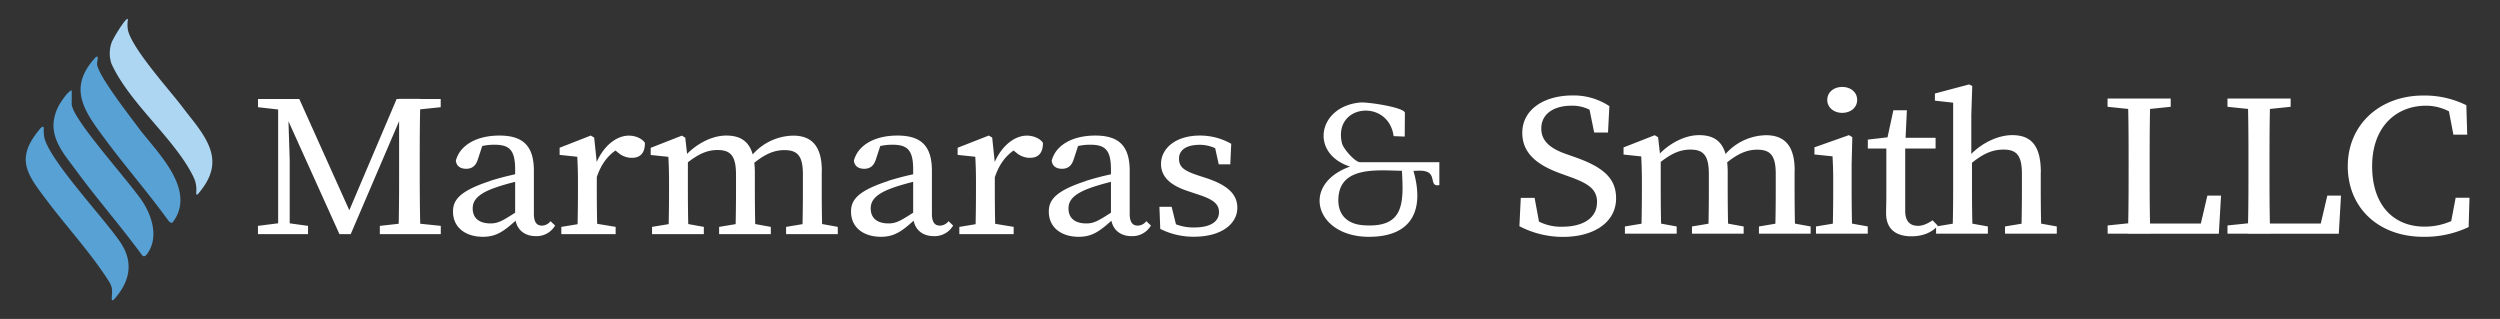 <svg xmlns="http://www.w3.org/2000/svg" id="MS-ICON" width="499.954" height="63.784" viewBox="0 0 1066 136"><rect x="0" y="0" width="1066" height="136" fill="#333333" stroke="none"/><defs><style>      .cls-1 {        fill: #fff;      }      .cls-1, .cls-2, .cls-3 {        fill-rule: evenodd;      }      .cls-2 {        fill: #57a1d5;      }      .cls-3 {        fill: #add6f2;      }    </style></defs><path id="LOGO_LIGHT" data-name="LOGO LIGHT" class="cls-1" d="M1044.23,47.467a21.415,21.415,0,0,0-9.77-2.394c-12.7,0-22.98,8.964-22.98,25.781s9.3,25.781,22.33,25.781a28.279,28.279,0,0,0,11.39-2.353l1.89-9.982h5.9l-0.36,12.514a43.6,43.6,0,0,1-19.29,4.159c-19.18,0-32.25-12.406-32.25-30.119s13.65-30.12,32.18-30.12a40.209,40.209,0,0,1,18.38,4.124l0.37,12.55h-5.9Zm-76.221,52.18c0,0.012,0,.024,0,0.036h-9.555c0-.012,0-0.024,0-0.036H949.8V96.133l8.763-.909c0.167-7.4.177-14.833,0.177-22.147V68.738c0-7.517-.01-14.976-0.177-22.291l-8.763-.908V42.025h26.929v3.514l-8.834.913c-0.168,7.41-.179,14.872-0.179,22.286V74.69c0,6.123,0,13.341.168,20.618h21.695l2.786-11.9H998.2l-0.941,16.243H968.009Zm-51.107,0c0,0.012,0,.024,0,0.036h-9.556c0-.012,0-0.024,0-0.036H898.7V96.133l8.762-.909c0.168-7.4.178-14.833,0.178-22.147V68.738c0-7.516-.01-14.973-0.177-22.287l-8.8-.912V42.025H925.59v3.514l-8.8.909c-0.168,7.412-.178,14.874-0.178,22.29V74.69c0,6.123,0,13.341.168,20.618h21.659l2.785-11.9h5.827l-0.941,16.243H916.9Zm-61.963-3.084,7.047-1.172c0.1-4.284.156-9.9,0.156-13.852V74.188c0-7.853-2.208-10.4-7.818-10.4-4.564,0-8.384,1.526-13.465,5.61V81.539c0,3.844.057,9.507,0.156,13.824l6.613,1.2v3.084H825.549V97.01c-2.424,2.364-6.072,3.748-10.5,3.748-6.7,0-10.822-3.119-10.822-9.86,0-2.116.108-3.944,0.108-7.315V63.324h-7.89v-3.8l8.392-.972,2.5-11.542H813.1L812.534,58.77h12.8v4.554H812.375V89.93c0,4.446,2.1,6.347,5.32,6.347l-0.036.036c2.063,0,3.945-.753,6.406-2.367l2.208,2.295c-0.069.081-.143,0.159-0.214,0.238l6.61-1.1c0.1-4.32.155-9.994,0.155-13.844V43.782l-7.781-.861V39.873L839.629,36l1.339,0.681-0.4,12.227V65.617c4.652-4.707,11.406-7.995,17.445-7.995,8.18,0,12.2,4.59,12.2,15.885h-0.036v8.032c0,3.961.056,9.545,0.154,13.815l6.687,1.209v3.084H854.939V96.563ZM785.518,48.12c-3.547,0-6.37-2.259-6.37-5.522,0-3.3,2.823-5.522,6.37-5.522s6.371,2.187,6.371,5.522S789.065,48.12,785.518,48.12Zm4.308,10.363-0.29,11.689V81.539c0,3.838.056,9.488,0.155,13.8l6.758,1.222h-0.036v3.084H781.392c0-.011,0-0.024,0-0.036h0v0.036h-7.058V96.563l7.193-1.192c0.1-4.314.155-9.961,0.155-13.8V77.523c0-4.733-.109-7.422-0.29-10.865l-7.709-.789V62.822l14.7-5.2ZM756.889,99.647h-6.877V96.563l7.012-1.17c0.1-4.28.154-9.88,0.154-13.818V74.117c0-8-2.425-10.291-7.926-10.291-4.075,0-7.89,1.475-12.79,5.379a37.426,37.426,0,0,1,.23,4.3v8.032c0,3.962.056,9.547,0.155,13.817l6.65,1.207v3.084H721.455V96.563l7.047-1.172c0.1-4.284.155-9.9,0.155-13.852V74.26c0-7.889-2.244-10.47-7.854-10.47-4.358,0-7.949,1.588-12.668,5.239V81.575c0,3.831.056,9.47,0.154,13.781l6.651,1.207v3.084H692.861V96.563l7.084-1.174c0.1-4.316.155-9.973,0.155-13.815V77.487c0-4.733-.109-7.351-0.29-10.793l-7.528-.789V62.858l13.283-5.2,1.448,0.861,0.779,6.917c4.531-4.565,10.812-7.814,16.7-7.814,5.982,0,9.7,2.415,11.292,8.044a23.489,23.489,0,0,1,17.265-8.008c7.746,0,12.2,4.339,12.2,14.988h-0.037v8.928c0,3.949.056,9.51,0.154,13.774l6.687,1.214v3.084H756.889Zm-85.2-32.594c12.56,4.41,17.41,9.394,17.41,17.534,0,10.148-9.374,16.422-22.622,16.422a40.1,40.1,0,0,1-18.6-4.554l0.579-12.084h5.9L656.224,94.5a20.887,20.887,0,0,0,9.962,2.173c8.9,0,14.767-3.765,14.767-10.363l0.036-.072c0-5.522-3.655-8-11.8-10.9l-3.656-1.327c-9.808-3.514-16.432-8.5-16.432-17.355,0-9.932,9.23-15.956,21.463-15.956a27.516,27.516,0,0,1,15.673,4.554l-0.58,11.259h-5.9l-1.977-9.74a16.509,16.509,0,0,0-7.723-1.7c-7.312,0-12.849,3.335-12.849,9.717,0,5.379,3.836,8.534,10.713,10.936Zm-62.833,6.383c-1.882-.932-4.126-0.61-6.153-0.574,4.742,16.6-.507,28.147-19.074,28.111-22.585,0-29.39-22.231-8-29.94-17.41-5.7-13.573-25.781,4.452-27.323,3.112-.251,18.386,2.008,18.966,4.339l-0.073,10.183-4.741-.179c-2.1-16.028-25.879-13.769-22.043,2.94,0.58,2.474,5.647,8.175,7.746,8.175H613.74v9.753C609.65,79.746,612.075,75.049,608.854,73.435Zm-11.075-.61c-10.605-.179-27.255-2.187-27.11,12.8,0.073,6.562,4.452,9.932,10.46,10.4C598.539,97.352,598.611,87.1,597.779,72.826ZM514.5,75.981c9.483,3.155,13.1,7.207,13.1,12.622,0,6.526-6.3,12.335-18.568,12.335a31.4,31.4,0,0,1-14.224-3.3h-0.072l-0.362-9.466h5.212l1.846,7.472a20.676,20.676,0,0,0,7.709,1.349c7.239,0,10.641-2.618,10.641-6.526,0-3.657-2.787-5.522-8.795-7.494l-4.416-1.47c-6.985-2.295-11.51-5.737-11.51-11.618,0-6.311,5.864-12.084,16.577-12.084a26.842,26.842,0,0,1,13.356,3.514l-0.4,8.749h-4.922l-1.524-6.875a15.657,15.657,0,0,0-6.584-1.443c-5.827,0-8.831,2.295-8.831,5.881,0,3.8,2.316,5.271,8.8,7.387Zm-32.032,24.706c-4.555,0-7.723-2.5-8.565-6.573-5.17,4.642-8.363,6.859-13.948,6.859-6.986,0-12.74-3.621-12.74-10.793,0-4.912,2.895-8.785,15.78-12.98l-0.036-.036c2.918-.946,6.941-2.024,10.75-2.844V72.18c0-8.391-2.606-10.47-8.868-10.47a23.87,23.87,0,0,0-5.163.551l-1.822,5.581c-0.833,2.689-2.353,4.124-4.995,4.124s-4.2-1.291-4.416-3.478c1.738-6.6,8.832-10.685,18.568-10.685S481.7,61.889,481.7,72.79V91.113c0,3.765,1.3,5.092,3.438,5.092a4.7,4.7,0,0,0,3.656-1.9l1.954,1.865A9.133,9.133,0,0,1,482.464,100.687Zm-8.759-23.149c-3.327.814-6.7,1.831-8.723,2.566-8.325,2.94-9.374,6.2-9.374,8.785,0,4.554,3.293,6.382,7.6,6.382,3.167,0,5.044-1.058,10.5-4.573V77.538ZM439.139,67.3a8.868,8.868,0,0,1-5.791-2.187l-1.164-.926c-3.788,2.657-6.293,6.369-7.993,11.406v6.122c0,3.813.055,9.415,0.153,13.718l7.882,1.306v3.084H409.062V96.742H409.1L416,95.6c0.1-4.324.157-10.019,0.157-13.881V77.631c0-4.733-.109-7.351-0.29-10.793l-7.528-.789V63l13.283-5.2,1.448,0.861,1.085,10.4c3.132-7.06,8.532-11.229,13.718-11.229,2.824,0,5.719,1.255,6.841,3.12C444.713,65.045,442.94,67.3,439.139,67.3Zm-41.008,33.383c-4.555,0-7.723-2.5-8.565-6.573-5.17,4.642-8.362,6.859-13.948,6.859-6.985,0-12.74-3.621-12.74-10.793,0-4.912,2.9-8.785,15.781-12.98l-0.037-.036c2.918-.946,6.942-2.024,10.75-2.844V72.18c0-8.391-2.606-10.47-8.867-10.47a23.863,23.863,0,0,0-5.163.551l-1.823,5.581c-0.832,2.689-2.353,4.124-5,4.124s-4.2-1.291-4.415-3.478c1.737-6.6,8.831-10.685,18.567-10.685s14.695,4.088,14.695,14.988V91.113c0,3.765,1.3,5.092,3.439,5.092a4.7,4.7,0,0,0,3.655-1.9l1.955,1.865A9.135,9.135,0,0,1,398.131,100.687Zm-8.759-23.149c-3.327.814-6.7,1.831-8.723,2.566-8.324,2.94-9.374,6.2-9.374,8.785,0,4.554,3.294,6.382,7.6,6.382,3.166,0,5.044-1.058,10.5-4.573V77.538ZM342.066,99.826h-6.877V96.742l7.012-1.17c0.1-4.28.155-9.88,0.155-13.818V74.3c0-8-2.425-10.291-7.927-10.291-4.075,0-7.889,1.475-12.789,5.379a37.425,37.425,0,0,1,.23,4.3v8.032c0,3.962.056,9.547,0.154,13.817l6.65,1.207v3.084H306.632V96.742l7.047-1.172c0.1-4.284.156-9.9,0.156-13.852V74.439c0-7.889-2.244-10.47-7.854-10.47-4.359,0-7.949,1.588-12.668,5.239V81.754c0,3.831.055,9.47,0.154,13.781l6.65,1.207v3.084H278.039V96.742l7.084-1.174c0.1-4.316.154-9.973,0.154-13.814V77.666c0-4.733-.108-7.351-0.289-10.793l-7.529-.789V63.037l13.284-5.2,1.448,0.861,0.778,6.917c4.531-4.565,10.812-7.814,16.7-7.814,5.982,0,9.7,2.415,11.293,8.044a23.486,23.486,0,0,1,17.265-8.008c7.745,0,12.2,4.339,12.2,14.988h-0.036v8.928c0,3.949.055,9.51,0.153,13.774l6.688,1.214v3.084H342.066ZM269.388,67.3a8.866,8.866,0,0,1-5.791-2.187l-1.164-.926c-3.762,2.639-6.258,6.318-7.957,11.3v6.226c0,3.813.055,9.415,0.153,13.718l7.882,1.306v3.084H239.347V96.742h0.036l6.9-1.144c0.1-4.324.156-10.019,0.156-13.881V77.631c0-4.733-.109-7.351-0.29-10.793l-7.528-.789V63l13.283-5.2,1.448,0.861,1.085,10.4c3.132-7.06,8.533-11.229,13.719-11.229,2.823,0,5.718,1.255,6.84,3.12C275,65.045,273.225,67.3,269.388,67.3Zm-40.972,33.383c-4.555,0-7.722-2.5-8.565-6.573-5.17,4.642-8.362,6.859-13.948,6.859-6.985,0-12.74-3.621-12.74-10.793,0-4.912,2.9-8.785,15.781-12.98l-0.036-.036c2.917-.946,6.941-2.024,10.749-2.844V72.18c0-8.391-2.606-10.47-8.867-10.47a23.863,23.863,0,0,0-5.163.551L203.8,67.842c-0.832,2.689-2.352,4.124-5,4.124s-4.2-1.291-4.415-3.478c1.737-6.6,8.831-10.685,18.567-10.685s14.695,4.088,14.695,14.988V91.113c0,3.765,1.3,5.092,3.439,5.092a4.7,4.7,0,0,0,3.655-1.9l1.955,1.865A9.133,9.133,0,0,1,228.416,100.687Zm-8.759-23.149c-3.326.814-6.7,1.831-8.723,2.566-8.324,2.94-9.374,6.2-9.374,8.785,0,4.554,3.294,6.382,7.6,6.382,3.166,0,5.044-1.058,10.5-4.573V77.538ZM169.89,99.826h-7.926V96.312l8.039-.9c0.166-7.313.177-14.758,0.177-22.187V51.667L149.549,99.826h-4.814L123,51.7l0.527,16.4V95.231l7.818,1.081v3.514H109.989V96.312l8.614-1.105V46.683l-8.578-.965V42.2h17.59l21.329,47.45L169.13,42.2h1.05V42.168h9.084V42.2h8.651v3.514l-8.764.909c-0.166,7.3-.176,14.75-0.176,22.255v4.231c0,7.42.037,14.862,0.206,22.29l8.77,0.909v3.514H169.89Z"></path><path class="cls-2" d="M73.47,94.968c-0.662.25-1.5-.608-1.9-1.2-8.593-11.86-18.279-22.932-26.962-34.7C35.8,47.261,28.838,37.566,40.529,24.7c0.412-.465,1.021-0.93,1.128-0.2,0.072,1.109-.43,2.2-0.215,3.238,0.841,4.186,8.737,14.936,13.946,21.877,1.665,2.2,2.864,3.81,4.44,5.921C68.135,66.1,83.89,81.516,73.506,94.968H73.47ZM18.455,54.058a1.184,1.184,0,0,1,.2.787,17.185,17.185,0,0,0,.34,4.222c2.829,9.963,24.6,33.218,31.634,43.253,6.338,8.568,5.281,16.975-1.611,24.9-0.913,1.127-1.45,1.163-1.361-.268,0.233-3.2.394-4.669-1.522-7.459C38.542,107.632,28.391,96.685,19.9,85.38,11.562,74.343,6.513,67.868,16.521,55.6c0.448-.572,1.343-1.753,1.88-1.538h0.054ZM30.414,38.532c0.143,0.018.143,0.179,0.161,0.322,0.036,1.324-.018,4.293,0,5.6C30.915,50.5,51.235,73,59.542,84.181c5.049,6.762,8.683,17.065,2.936,24.435-0.591.68-1.343,0.966-1.952,0.125-8.862-12.11-18.762-23.433-27.678-35.507C28.426,67.081,22.572,60.909,22.8,52.878a18.953,18.953,0,0,1,2.9-8.89c1.217-1.9,2.847-4.382,4.691-5.474h0.036Z"></path><path class="cls-3" d="M54.544,8.28a14.126,14.126,0,0,0,0,4.506C56.329,20.752,71.97,38,77.488,45.245c1.125,1.5,2.214,2.866,3.5,4.524C90.325,61.393,95.075,70.224,84.63,82.48c-0.678.811-.982,0.739-0.946-0.378a13.654,13.654,0,0,0-.357-4.488,18.4,18.4,0,0,0-1.446-3.388c-8.178-15.7-26.8-30.458-34.371-47.093a13.8,13.8,0,0,1,.25-9.426,57.967,57.967,0,0,1,5.106-8.254c0.393-.5,1.518-1.892,1.661-1.208V8.28h0.018Z"></path></svg>